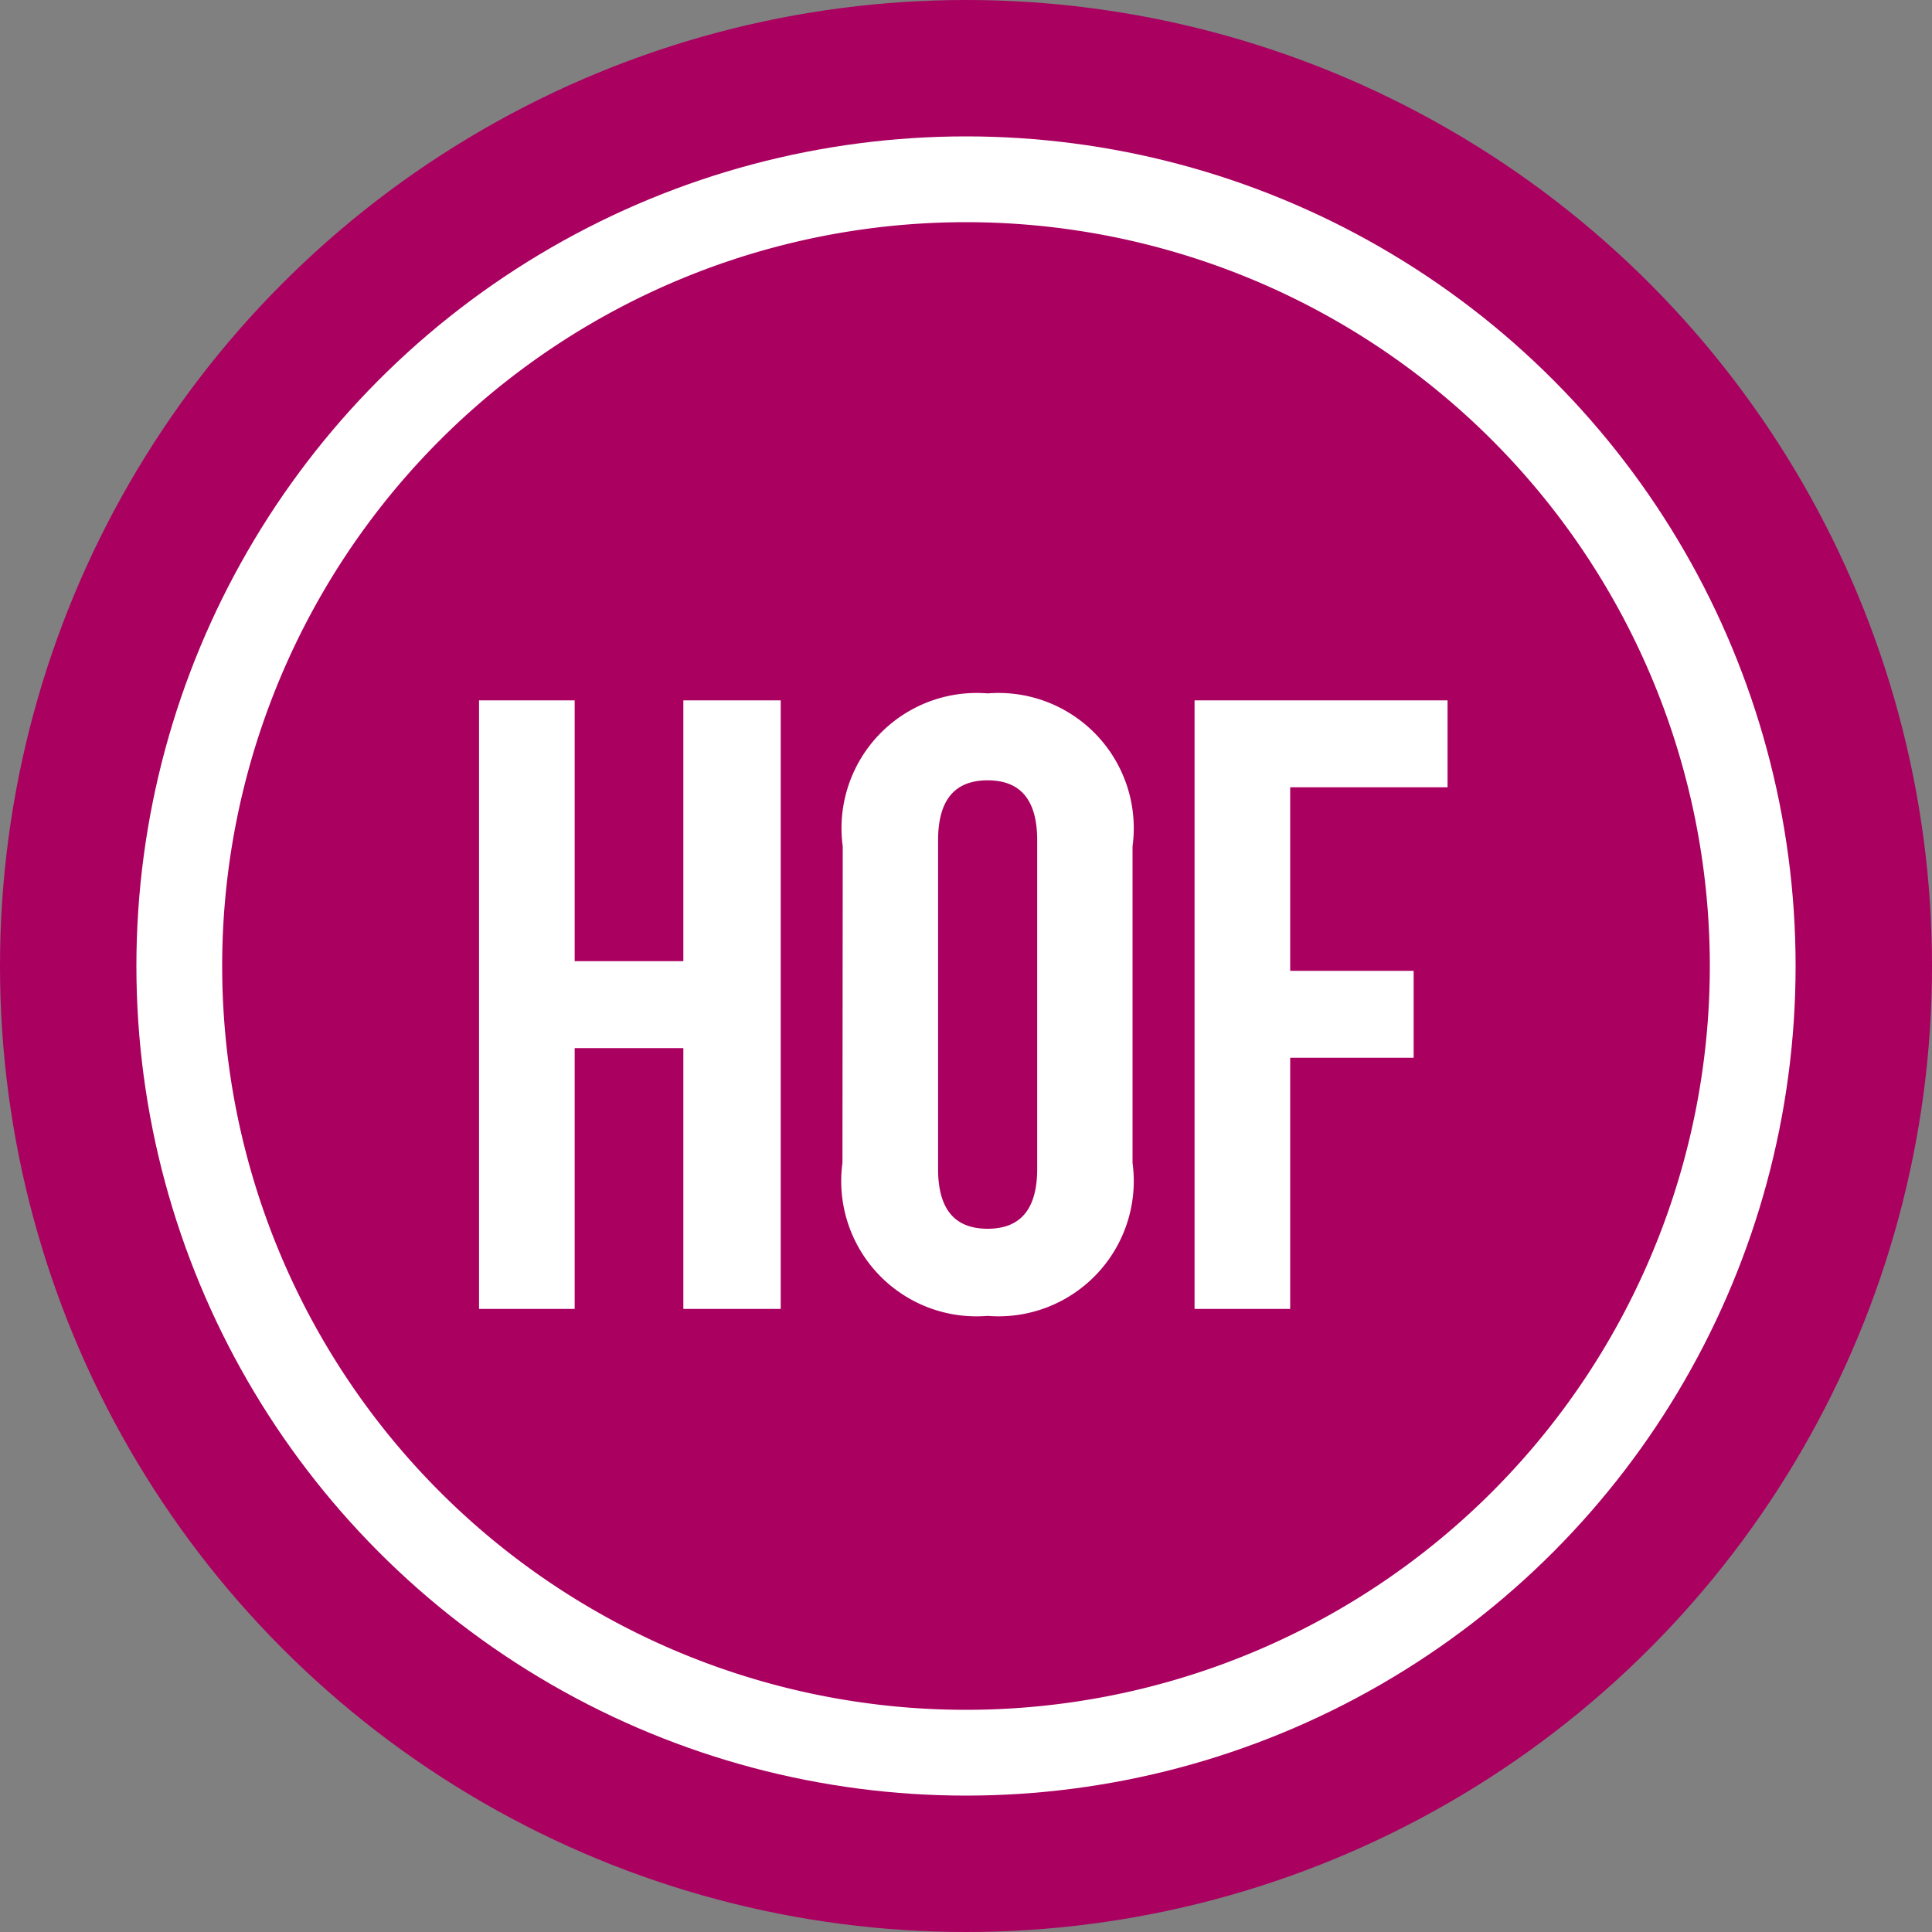 <svg xmlns="http://www.w3.org/2000/svg" width="20" height="20" viewBox="0 0 20 20">
    <rect x="0" y="0" width="20" height="20" fill="#808080" stroke="none"/>
    <g data-name="Poker Hall of Famer" transform="translate(-40 -331)">
        <circle data-name="Rounded Rectangle 1" cx="10" cy="10" r="10" transform="translate(40 331)" style="fill:#aa0060"/>
        <circle data-name="Ellipse 1" cx="8.588" cy="8.588" transform="translate(41.412 332.412)" style="fill:#fff" r="8.588"/>
        <path data-name="Ellipse 1" d="M7.7 0A7.7 7.7 0 1 1 0 7.7 7.7 7.7 0 0 1 7.7 0z" transform="translate(42.3 333.3)" style="fill:#aa0060"/>
        <path data-name="Path 5063" d="M1.35-2.7h1.125V0h1.008v-6.3H2.475v2.7H1.35v-2.7H.36V0h.99zm3.762-2.151c0-.45.2-.621.513-.621s.513.171.513.621v3.4c0 .45-.2.621-.513.621s-.513-.17-.513-.619zm-.99 3.339A1.4 1.4 0 0 0 5.625.072a1.4 1.4 0 0 0 1.5-1.584v-3.276a1.4 1.4 0 0 0-1.5-1.584 1.4 1.4 0 0 0-1.5 1.584zM8.757-5.4h1.629v-.9H7.767V0h.99v-2.6h1.278v-.9H8.757z" transform="translate(44.599 344.55)" style="fill:#fff"/>
    </g>
</svg>

